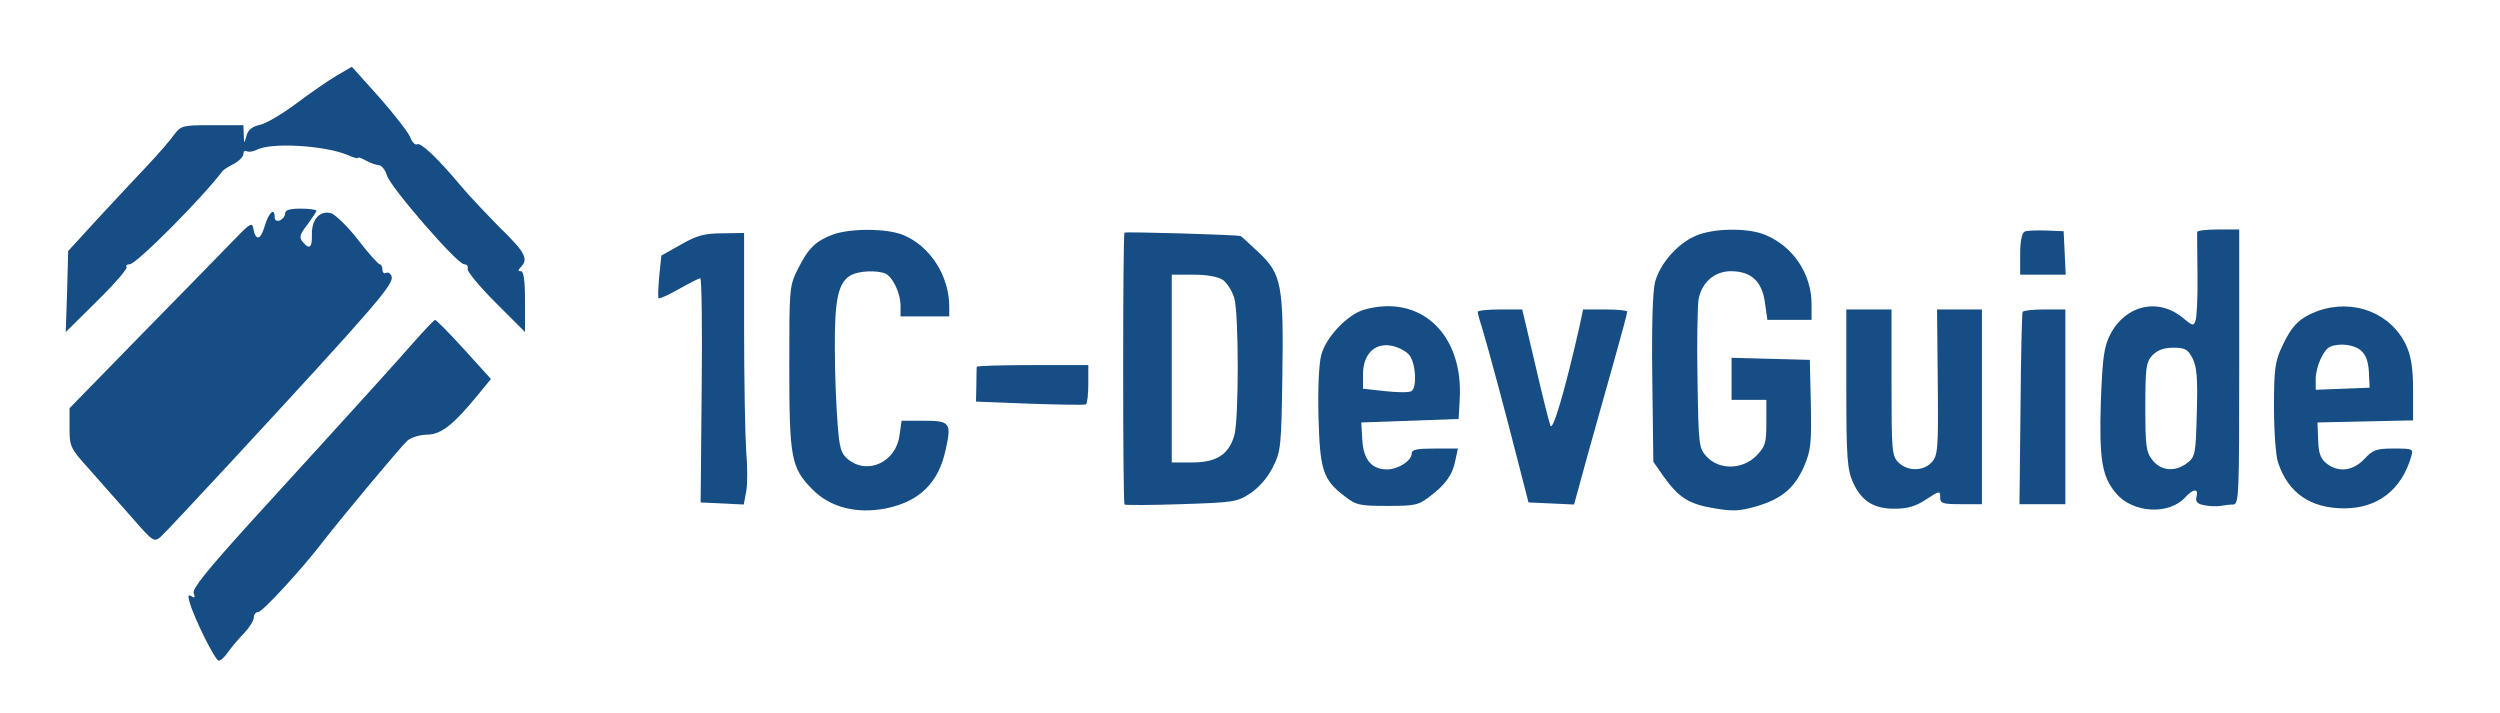 <svg version="1.0" xmlns="http://www.w3.org/2000/svg"
 width="719pt" height="205pt" viewBox="0 0 719 205"
 preserveAspectRatio="xMidYMid meet">
<g transform="translate(0,205) scale(0.1,-0.1)"
fill="#154d84" stroke="none">
<path d="M969 1833 c-24 -14 -76 -50 -116 -80 -40 -30 -87 -58 -105 -62 -23
-5 -34 -14 -39 -31 -7 -25 -7 -25 -8 3 l-1 27 -89 0 c-86 0 -90 -1 -110 -27
-11 -16 -45 -55 -76 -88 -31 -33 -96 -102 -143 -153 l-86 -94 -3 -116 -4 -117
90 89 c50 49 88 93 85 98 -3 4 1 8 9 8 19 0 208 190 267 268 3 4 17 13 33 21
15 8 27 21 27 28 0 8 4 11 10 8 5 -3 18 -1 28 4 41 22 193 13 260 -14 17 -8
32 -12 32 -9 0 3 10 -1 23 -8 12 -7 28 -12 36 -13 8 0 19 -13 24 -30 12 -36
202 -255 222 -255 8 0 12 -6 10 -13 -3 -6 33 -50 80 -97 l85 -85 0 88 c0 61
-4 87 -12 87 -9 0 -9 3 0 12 23 23 12 43 -61 114 -39 40 -90 93 -112 120 -67
80 -115 125 -125 119 -6 -3 -15 6 -20 20 -6 15 -46 66 -89 115 l-79 88 -43
-25z"/>
<path d="M820 1436 c0 -8 -7 -16 -15 -20 -9 -3 -15 0 -15 9 0 30 -17 14 -29
-26 -12 -41 -26 -43 -33 -4 -3 17 -12 10 -60 -40 -32 -33 -150 -154 -263 -269
l-205 -210 0 -56 c0 -55 2 -59 58 -121 31 -35 86 -97 121 -137 62 -71 64 -72
84 -55 11 10 101 106 200 213 427 462 471 514 463 536 -3 8 -10 12 -16 9 -5
-3 -10 1 -10 9 0 9 -4 16 -8 16 -4 0 -33 32 -62 70 -30 39 -66 73 -78 77 -33
8 -56 -18 -55 -62 1 -38 -7 -44 -27 -20 -10 12 -8 21 14 49 14 19 26 37 26 40
0 3 -20 6 -45 6 -32 0 -45 -4 -45 -14z"/>
<path d="M2397 1376 c-51 -19 -72 -39 -102 -99 -25 -50 -25 -55 -25 -280 0
-262 5 -292 65 -353 51 -53 128 -73 214 -56 96 20 151 74 171 170 17 76 12 82
-63 82 l-64 0 -6 -42 c-10 -77 -92 -115 -148 -69 -20 16 -25 32 -30 102 -4 46
-8 144 -8 217 -1 142 10 191 47 211 23 12 71 14 97 5 22 -9 45 -57 45 -94 l0
-30 70 0 70 0 0 28 c0 89 -55 174 -132 206 -46 19 -149 20 -201 2z"/>
<path d="M3234 1381 c-5 -6 -5 -776 0 -782 2 -2 76 -2 163 1 152 5 161 6 200
32 25 17 49 45 64 75 23 45 24 61 27 258 4 265 -2 297 -68 359 -27 25 -50 47
-52 47 -9 4 -330 13 -334 10z m283 -136 c12 -9 27 -32 33 -53 13 -48 13 -346
0 -394 -16 -55 -51 -78 -121 -78 l-59 0 0 270 0 270 63 0 c40 0 70 -6 84 -15z"/>
<path d="M4875 1371 c-52 -23 -101 -80 -115 -132 -7 -26 -10 -126 -8 -279 l3
-238 30 -43 c43 -60 72 -79 146 -91 53 -9 73 -8 121 6 72 21 110 53 137 116
19 44 21 65 19 178 l-3 127 -112 3 -113 3 0 -61 0 -60 50 0 50 0 0 -66 c0 -59
-3 -68 -29 -95 -40 -40 -106 -41 -142 -3 -23 25 -24 30 -27 222 -2 108 0 212
3 231 9 49 46 81 93 81 58 0 90 -29 98 -91 l7 -49 63 0 64 0 0 48 c-1 85 -53
163 -132 196 -51 22 -153 20 -203 -3z"/>
<path d="M5823 1384 c-8 -4 -13 -27 -13 -65 l0 -59 65 0 66 0 -3 63 -3 62 -50
2 c-27 1 -56 0 -62 -3z"/>
<path d="M6319 1383 c0 -5 0 -60 1 -123 1 -64 -2 -124 -6 -133 -5 -15 -9 -14
-35 8 -72 60 -166 38 -210 -47 -18 -36 -22 -65 -27 -193 -5 -166 3 -216 44
-264 48 -57 152 -63 199 -11 23 25 39 26 32 1 -3 -14 2 -20 22 -24 15 -3 36
-4 47 -2 10 2 27 4 37 4 16 1 17 27 17 396 l0 395 -60 0 c-33 0 -60 -3 -61 -7z
m-13 -364 c12 -25 15 -56 12 -156 -3 -117 -4 -126 -27 -144 -34 -27 -75 -24
-100 7 -19 24 -21 40 -21 153 0 114 2 129 20 149 15 15 33 22 60 22 34 0 42
-4 56 -31z"/>
<path d="M1959 1347 l-57 -32 -6 -59 c-3 -33 -4 -61 -2 -64 3 -2 29 10 59 27
30 17 58 31 61 31 4 0 6 -145 4 -322 l-3 -323 62 -3 62 -3 7 37 c4 20 4 73 0
117 -3 45 -6 205 -6 355 l0 272 -62 -1 c-51 0 -74 -6 -119 -32z"/>
<path d="M3922 1159 c-47 -14 -109 -79 -122 -130 -7 -26 -10 -96 -8 -178 4
-153 13 -181 75 -228 33 -26 44 -28 123 -28 80 0 90 2 123 28 45 34 65 62 73
105 l7 32 -67 0 c-51 0 -66 -3 -66 -14 0 -21 -39 -46 -71 -46 -44 0 -68 28
-71 85 l-3 50 140 5 140 5 3 55 c12 189 -113 306 -276 259z m131 -130 c19 -23
23 -94 6 -104 -6 -4 -39 -4 -75 0 l-64 7 0 41 c0 57 32 91 80 83 19 -3 43 -15
53 -27z"/>
<path d="M6667 1156 c-52 -19 -76 -42 -103 -101 -21 -44 -24 -65 -24 -176 0
-69 5 -141 12 -160 29 -87 93 -131 190 -131 96 0 165 53 193 150 6 21 4 22
-50 22 -50 0 -60 -3 -85 -30 -33 -35 -76 -40 -110 -12 -16 13 -22 29 -23 67
l-2 50 138 3 137 3 0 87 c0 63 -6 98 -19 127 -43 94 -151 137 -254 101z m122
-113 c15 -13 22 -31 24 -63 l2 -45 -77 -3 -78 -3 0 31 c0 35 23 86 42 93 27
11 67 6 87 -10z"/>
<path d="M4250 1153 c0 -5 7 -30 16 -58 16 -54 61 -220 103 -385 l27 -105 66
-3 65 -3 42 153 c24 84 58 208 77 274 19 67 34 124 34 128 0 3 -28 6 -63 6
l-64 0 -11 -52 c-41 -180 -76 -300 -83 -282 -4 10 -24 90 -44 177 l-37 157
-64 0 c-35 0 -64 -3 -64 -7z"/>
<path d="M5310 933 c0 -202 3 -233 19 -270 25 -55 61 -77 122 -76 36 0 61 8
89 27 38 25 40 25 40 6 0 -18 7 -20 60 -20 l60 0 0 280 0 280 -65 0 -64 0 2
-209 c2 -193 0 -211 -17 -230 -24 -27 -70 -27 -96 -1 -19 19 -20 33 -20 230
l0 210 -65 0 -65 0 0 -227z"/>
<path d="M5817 1153 c-2 -5 -5 -131 -6 -280 l-3 -273 66 0 66 0 0 280 0 280
-59 0 c-33 0 -62 -3 -64 -7z"/>
<path d="M1191 1067 c-52 -59 -99 -112 -475 -524 -121 -134 -164 -187 -159
-199 5 -12 3 -15 -6 -9 -10 6 -11 2 -6 -16 13 -47 74 -169 84 -169 6 0 18 11
28 26 10 14 30 38 46 54 15 16 27 36 27 44 0 9 6 16 13 16 12 0 128 126 188
205 60 77 223 272 241 288 11 9 36 17 57 17 39 0 76 29 146 115 l37 45 -77 85
c-43 47 -80 85 -84 85 -3 -1 -30 -29 -60 -63z"/>
<path d="M2809 995 c0 -3 -1 -26 -1 -52 l-1 -48 154 -6 c85 -3 157 -4 162 -2
4 2 7 29 7 59 l0 54 -160 0 c-88 0 -160 -2 -161 -5z"/>
</g>
</svg>
